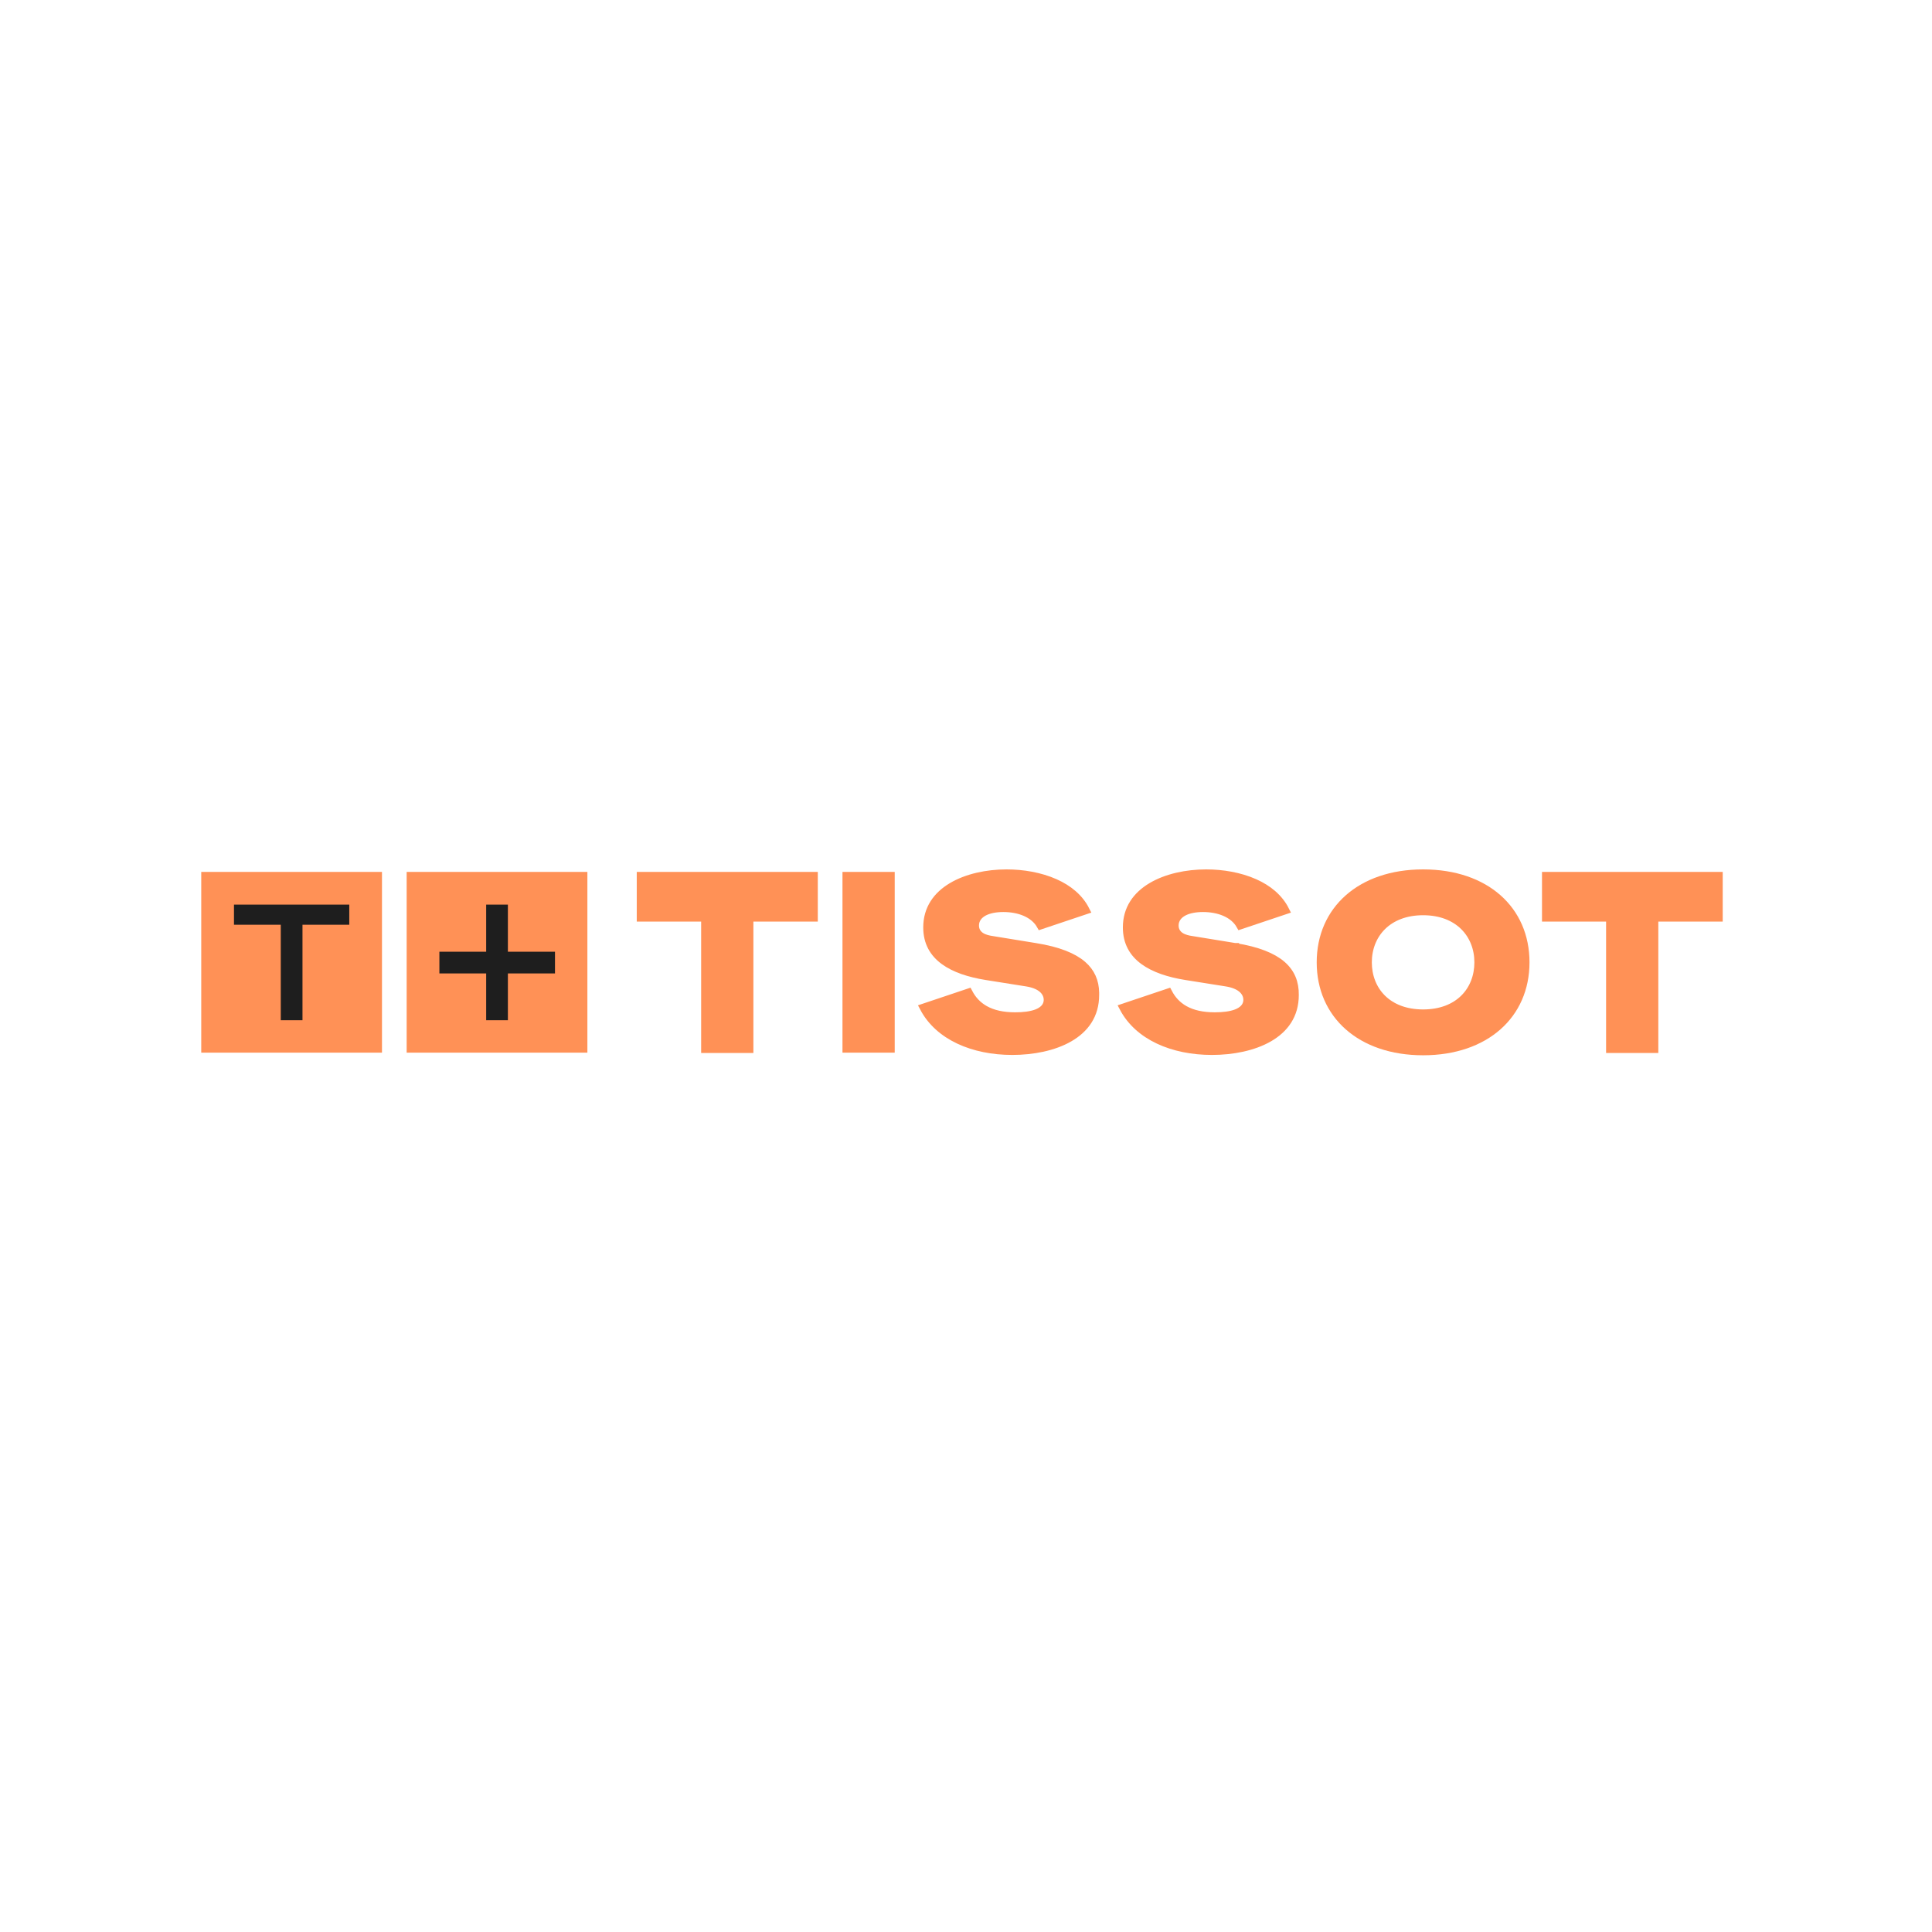 <?xml version="1.0" encoding="UTF-8"?> <svg xmlns="http://www.w3.org/2000/svg" width="240" height="240" viewBox="0 0 240 240" fill="none"><path d="M72.467 108.812V130.264H51.016V108.812H72.467Z" fill="#FF9156" stroke="#FF9156"></path><path d="M63.592 111.875V117.727H69.443V121.424H63.592V127.236H59.894V121.424H54.082V117.727H59.894V111.875H63.592Z" fill="#1E1E1E" stroke="#FF9156"></path><path d="M46.951 108.812V130.264H25.5V108.812H46.951Z" fill="#FF9156" stroke="#FF9156"></path><path d="M43.888 111.875V115.374H38.076V127.236H34.378V115.374H28.566V111.875H43.888Z" fill="#1E1E1E" stroke="#FF9156"></path><path d="M101.09 108.812V113.983H93.088V130.305H87.6V113.983H79.6V108.812H101.09Z" fill="#FF9156" stroke="#FF9156"></path><path d="M110.645 108.812V130.264H105.156V108.812H110.645Z" fill="#FF9156" stroke="#FF9156"></path><path d="M125.038 108.5C127.055 108.5 129.221 108.86 131.059 109.681C132.724 110.425 134.09 111.535 134.863 113.076L129.276 114.95C128.433 113.458 126.575 112.795 124.64 112.795C123.699 112.795 122.851 112.951 122.219 113.287C121.571 113.632 121.113 114.197 121.113 114.967C121.113 115.625 121.447 116.073 121.894 116.348C122.308 116.602 122.821 116.712 123.253 116.774L128.618 117.648L128.62 117.649C131.446 118.1 133.32 118.865 134.472 119.861C135.528 120.775 136.015 121.916 136.042 123.31L136.041 123.592V123.604C136.041 126.099 134.764 127.81 132.838 128.923C130.889 130.049 128.287 130.548 125.753 130.548C120.899 130.548 116.616 128.727 114.749 125.17L120.316 123.302C120.789 124.207 121.454 124.919 122.339 125.417C123.347 125.984 124.603 126.253 126.112 126.253C127.132 126.253 128.09 126.142 128.812 125.86C129.534 125.578 130.154 125.059 130.154 124.201C130.154 123.655 129.903 123.16 129.436 122.782C128.98 122.414 128.328 122.162 127.5 122.035L122.488 121.239H122.489C120.433 120.907 118.593 120.317 117.277 119.351C115.987 118.402 115.188 117.084 115.188 115.206C115.188 112.891 116.403 111.236 118.252 110.136C120.118 109.025 122.611 108.5 125.038 108.5Z" fill="#FF9156" stroke="#FF9156"></path><path d="M149.836 108.5C151.852 108.5 154.019 108.86 155.856 109.681C157.522 110.425 158.888 111.535 159.66 113.076L154.075 114.95C153.231 113.458 151.372 112.795 149.438 112.795C148.498 112.795 147.649 112.951 147.018 113.287C146.37 113.632 145.912 114.197 145.912 114.967C145.912 115.625 146.246 116.073 146.692 116.348C147.107 116.602 147.619 116.713 148.052 116.775V116.774L153.417 117.648H153.42V117.649C156.225 118.1 158.089 118.864 159.242 119.861C160.371 120.838 160.86 122.074 160.842 123.598V123.604C160.842 126.099 159.565 127.81 157.639 128.923C155.69 130.049 153.088 130.548 150.554 130.548C145.699 130.548 141.417 128.727 139.55 125.17L145.118 123.302C145.59 124.206 146.254 124.919 147.138 125.417C148.145 125.984 149.401 126.253 150.91 126.253C151.93 126.253 152.888 126.142 153.61 125.86C154.332 125.578 154.953 125.059 154.953 124.201C154.953 123.655 154.702 123.16 154.234 122.782C153.779 122.414 153.127 122.162 152.299 122.035L147.287 121.239H147.288C145.232 120.907 143.392 120.317 142.076 119.351C140.785 118.402 139.986 117.084 139.986 115.206C139.986 112.891 141.202 111.236 143.051 110.136C144.917 109.025 147.409 108.5 149.836 108.5Z" fill="#FF9156" stroke="#FF9156"></path><path d="M176.783 108.5C180.707 108.5 183.885 109.655 186.075 111.594C188.26 113.528 189.5 116.275 189.5 119.545C189.5 122.813 188.252 125.56 186.062 127.495C183.866 129.435 180.687 130.59 176.783 130.59C172.879 130.59 169.7 129.435 167.505 127.495C165.314 125.56 164.066 122.813 164.066 119.545C164.066 116.277 165.314 113.53 167.505 111.595C169.7 109.655 172.879 108.5 176.783 108.5ZM176.783 113.193C174.601 113.193 172.876 113.899 171.693 115.07C170.513 116.24 169.913 117.835 169.913 119.545C169.913 121.252 170.502 122.848 171.678 124.019C172.856 125.191 174.584 125.896 176.783 125.896C178.984 125.896 180.71 125.191 181.889 124.019C183.065 122.848 183.653 121.252 183.653 119.545C183.653 117.835 183.053 116.24 181.873 115.07C180.691 113.899 178.965 113.193 176.783 113.193Z" fill="#FF9156" stroke="#FF9156"></path><path d="M213.502 108.812V113.983H205.502V130.305H200.014V113.983H192.053V108.812H213.502Z" fill="#FF9156" stroke="#FF9156"></path></svg> 